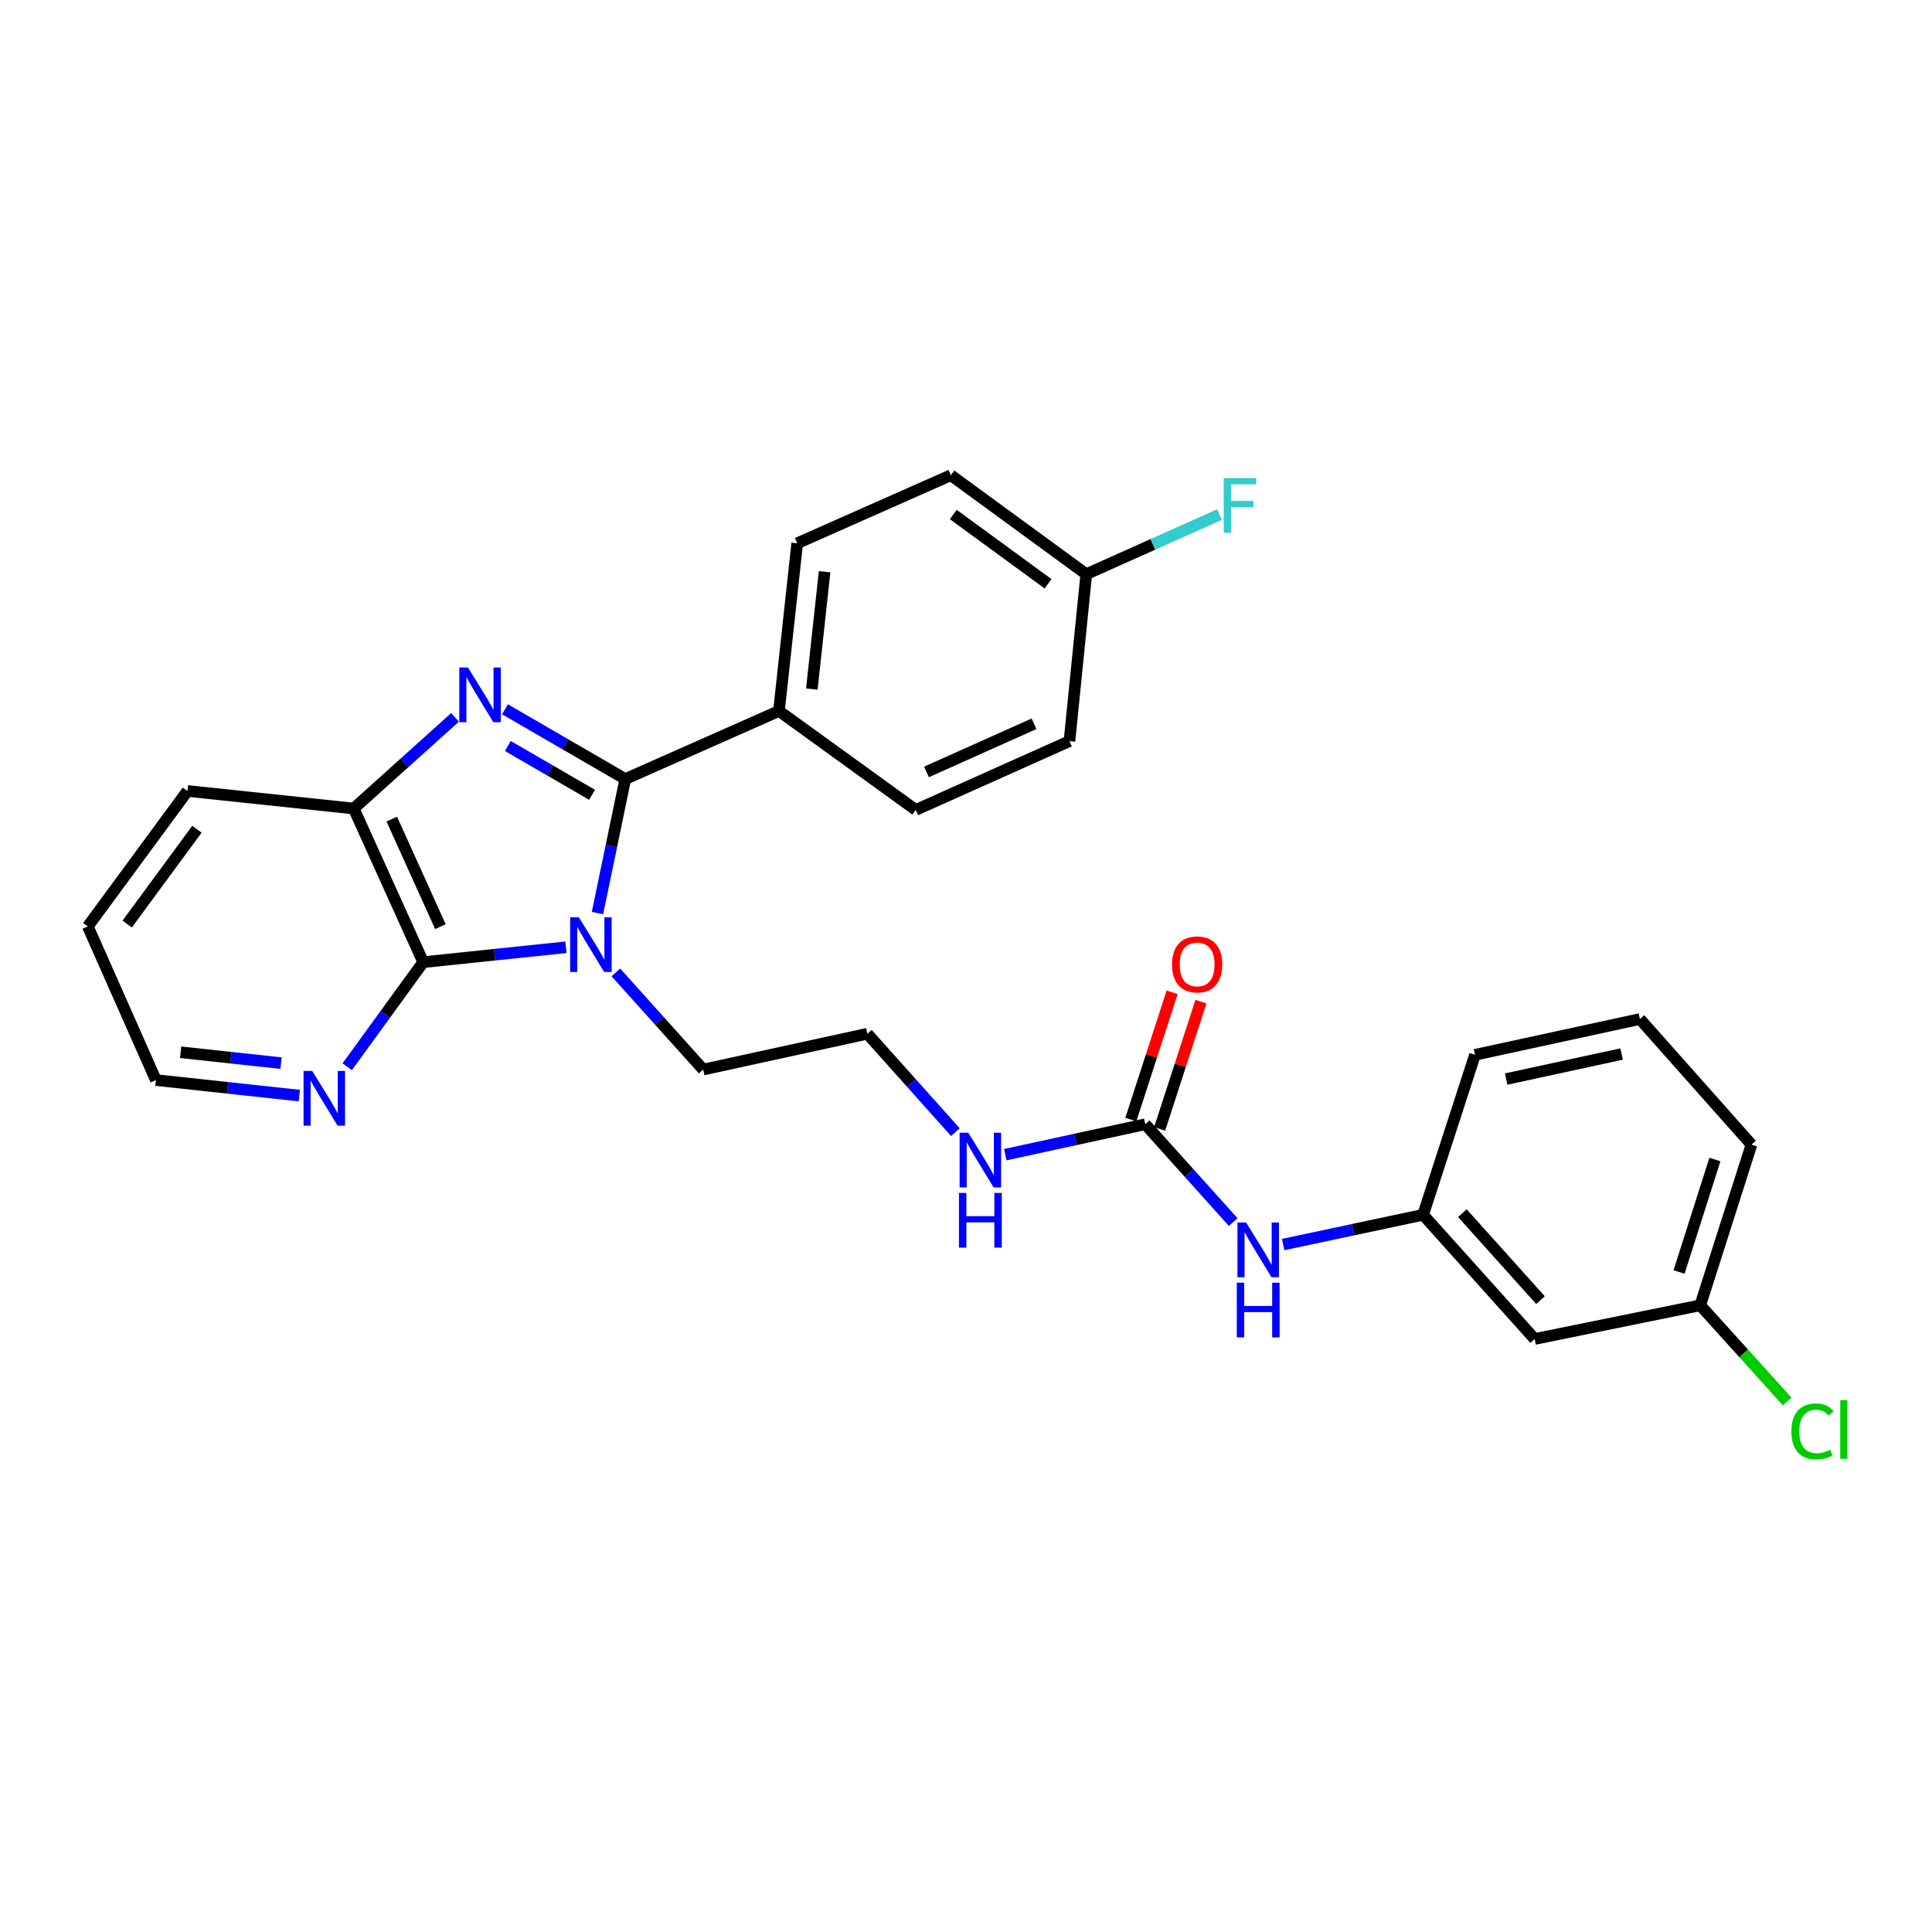 <?xml version='1.0' encoding='iso-8859-1'?>
<svg version='1.1' baseProfile='full'
              xmlns='http://www.w3.org/2000/svg'
                      xmlns:rdkit='http://www.rdkit.org/xml'
                      xmlns:xlink='http://www.w3.org/1999/xlink'
                  xml:space='preserve'
width='1000px' height='1000px' viewBox='0 0 1000 1000'>
<!-- END OF HEADER -->
<rect style='opacity:1.0;fill:#FFFFFF;stroke:none' width='1000' height='1000' x='0' y='0'> </rect>
<path class='bond-0' d='M 309.25,472.599 L 316.451,437.916' style='fill:none;fill-rule:evenodd;stroke:#0000FF;stroke-width:6px;stroke-linecap:butt;stroke-linejoin:miter;stroke-opacity:1' />
<path class='bond-0' d='M 316.451,437.916 L 323.652,403.233' style='fill:none;fill-rule:evenodd;stroke:#000000;stroke-width:6px;stroke-linecap:butt;stroke-linejoin:miter;stroke-opacity:1' />
<path class='bond-2' d='M 292.934,490.298 L 255.993,494.159' style='fill:none;fill-rule:evenodd;stroke:#0000FF;stroke-width:6px;stroke-linecap:butt;stroke-linejoin:miter;stroke-opacity:1' />
<path class='bond-2' d='M 255.993,494.159 L 219.052,498.02' style='fill:none;fill-rule:evenodd;stroke:#000000;stroke-width:6px;stroke-linecap:butt;stroke-linejoin:miter;stroke-opacity:1' />
<path class='bond-12' d='M 318.769,503.315 L 341.369,528.46' style='fill:none;fill-rule:evenodd;stroke:#0000FF;stroke-width:6px;stroke-linecap:butt;stroke-linejoin:miter;stroke-opacity:1' />
<path class='bond-12' d='M 341.369,528.46 L 363.968,553.605' style='fill:none;fill-rule:evenodd;stroke:#000000;stroke-width:6px;stroke-linecap:butt;stroke-linejoin:miter;stroke-opacity:1' />
<path class='bond-1' d='M 323.652,403.233 L 292.52,385.184' style='fill:none;fill-rule:evenodd;stroke:#000000;stroke-width:6px;stroke-linecap:butt;stroke-linejoin:miter;stroke-opacity:1' />
<path class='bond-1' d='M 292.52,385.184 L 261.387,367.135' style='fill:none;fill-rule:evenodd;stroke:#0000FF;stroke-width:6px;stroke-linecap:butt;stroke-linejoin:miter;stroke-opacity:1' />
<path class='bond-1' d='M 306.444,411.39 L 284.651,398.755' style='fill:none;fill-rule:evenodd;stroke:#000000;stroke-width:6px;stroke-linecap:butt;stroke-linejoin:miter;stroke-opacity:1' />
<path class='bond-1' d='M 284.651,398.755 L 262.859,386.121' style='fill:none;fill-rule:evenodd;stroke:#0000FF;stroke-width:6px;stroke-linecap:butt;stroke-linejoin:miter;stroke-opacity:1' />
<path class='bond-5' d='M 323.652,403.233 L 403.187,367.998' style='fill:none;fill-rule:evenodd;stroke:#000000;stroke-width:6px;stroke-linecap:butt;stroke-linejoin:miter;stroke-opacity:1' />
<path class='bond-28' d='M 235.536,371.294 L 209.315,394.894' style='fill:none;fill-rule:evenodd;stroke:#0000FF;stroke-width:6px;stroke-linecap:butt;stroke-linejoin:miter;stroke-opacity:1' />
<path class='bond-28' d='M 209.315,394.894 L 183.093,418.494' style='fill:none;fill-rule:evenodd;stroke:#000000;stroke-width:6px;stroke-linecap:butt;stroke-linejoin:miter;stroke-opacity:1' />
<path class='bond-3' d='M 219.052,498.02 L 183.093,418.494' style='fill:none;fill-rule:evenodd;stroke:#000000;stroke-width:6px;stroke-linecap:butt;stroke-linejoin:miter;stroke-opacity:1' />
<path class='bond-3' d='M 227.952,479.627 L 202.781,423.959' style='fill:none;fill-rule:evenodd;stroke:#000000;stroke-width:6px;stroke-linecap:butt;stroke-linejoin:miter;stroke-opacity:1' />
<path class='bond-6' d='M 219.052,498.02 L 199.388,525.078' style='fill:none;fill-rule:evenodd;stroke:#000000;stroke-width:6px;stroke-linecap:butt;stroke-linejoin:miter;stroke-opacity:1' />
<path class='bond-6' d='M 199.388,525.078 L 179.724,552.136' style='fill:none;fill-rule:evenodd;stroke:#0000FF;stroke-width:6px;stroke-linecap:butt;stroke-linejoin:miter;stroke-opacity:1' />
<path class='bond-22' d='M 183.093,418.494 L 97.031,409.404' style='fill:none;fill-rule:evenodd;stroke:#000000;stroke-width:6px;stroke-linecap:butt;stroke-linejoin:miter;stroke-opacity:1' />
<path class='bond-4' d='M 592.777,581.912 L 556.565,589.781' style='fill:none;fill-rule:evenodd;stroke:#000000;stroke-width:6px;stroke-linecap:butt;stroke-linejoin:miter;stroke-opacity:1' />
<path class='bond-4' d='M 556.565,589.781 L 520.352,597.65' style='fill:none;fill-rule:evenodd;stroke:#0000FF;stroke-width:6px;stroke-linecap:butt;stroke-linejoin:miter;stroke-opacity:1' />
<path class='bond-7' d='M 592.777,581.912 L 615.545,607.232' style='fill:none;fill-rule:evenodd;stroke:#000000;stroke-width:6px;stroke-linecap:butt;stroke-linejoin:miter;stroke-opacity:1' />
<path class='bond-7' d='M 615.545,607.232 L 638.312,632.552' style='fill:none;fill-rule:evenodd;stroke:#0000FF;stroke-width:6px;stroke-linecap:butt;stroke-linejoin:miter;stroke-opacity:1' />
<path class='bond-8' d='M 600.238,584.332 L 610.921,551.394' style='fill:none;fill-rule:evenodd;stroke:#000000;stroke-width:6px;stroke-linecap:butt;stroke-linejoin:miter;stroke-opacity:1' />
<path class='bond-8' d='M 610.921,551.394 L 621.605,518.457' style='fill:none;fill-rule:evenodd;stroke:#FF0000;stroke-width:6px;stroke-linecap:butt;stroke-linejoin:miter;stroke-opacity:1' />
<path class='bond-8' d='M 585.316,579.492 L 595.999,546.554' style='fill:none;fill-rule:evenodd;stroke:#000000;stroke-width:6px;stroke-linecap:butt;stroke-linejoin:miter;stroke-opacity:1' />
<path class='bond-8' d='M 595.999,546.554 L 606.683,513.617' style='fill:none;fill-rule:evenodd;stroke:#FF0000;stroke-width:6px;stroke-linecap:butt;stroke-linejoin:miter;stroke-opacity:1' />
<path class='bond-13' d='M 403.187,367.998 L 412.634,281.203' style='fill:none;fill-rule:evenodd;stroke:#000000;stroke-width:6px;stroke-linecap:butt;stroke-linejoin:miter;stroke-opacity:1' />
<path class='bond-13' d='M 420.199,356.676 L 426.812,295.92' style='fill:none;fill-rule:evenodd;stroke:#000000;stroke-width:6px;stroke-linecap:butt;stroke-linejoin:miter;stroke-opacity:1' />
<path class='bond-14' d='M 403.187,367.998 L 474.006,419.217' style='fill:none;fill-rule:evenodd;stroke:#000000;stroke-width:6px;stroke-linecap:butt;stroke-linejoin:miter;stroke-opacity:1' />
<path class='bond-24' d='M 154.919,567.074 L 117.8,563.059' style='fill:none;fill-rule:evenodd;stroke:#0000FF;stroke-width:6px;stroke-linecap:butt;stroke-linejoin:miter;stroke-opacity:1' />
<path class='bond-24' d='M 117.8,563.059 L 80.681,559.043' style='fill:none;fill-rule:evenodd;stroke:#000000;stroke-width:6px;stroke-linecap:butt;stroke-linejoin:miter;stroke-opacity:1' />
<path class='bond-24' d='M 145.47,550.273 L 119.487,547.462' style='fill:none;fill-rule:evenodd;stroke:#0000FF;stroke-width:6px;stroke-linecap:butt;stroke-linejoin:miter;stroke-opacity:1' />
<path class='bond-24' d='M 119.487,547.462 L 93.504,544.652' style='fill:none;fill-rule:evenodd;stroke:#000000;stroke-width:6px;stroke-linecap:butt;stroke-linejoin:miter;stroke-opacity:1' />
<path class='bond-9' d='M 664.16,644.179 L 700.377,636.476' style='fill:none;fill-rule:evenodd;stroke:#0000FF;stroke-width:6px;stroke-linecap:butt;stroke-linejoin:miter;stroke-opacity:1' />
<path class='bond-9' d='M 700.377,636.476 L 736.595,628.773' style='fill:none;fill-rule:evenodd;stroke:#000000;stroke-width:6px;stroke-linecap:butt;stroke-linejoin:miter;stroke-opacity:1' />
<path class='bond-10' d='M 736.595,628.773 L 794.333,693.057' style='fill:none;fill-rule:evenodd;stroke:#000000;stroke-width:6px;stroke-linecap:butt;stroke-linejoin:miter;stroke-opacity:1' />
<path class='bond-10' d='M 756.926,627.933 L 797.343,672.932' style='fill:none;fill-rule:evenodd;stroke:#000000;stroke-width:6px;stroke-linecap:butt;stroke-linejoin:miter;stroke-opacity:1' />
<path class='bond-25' d='M 736.595,628.773 L 763.464,545.971' style='fill:none;fill-rule:evenodd;stroke:#000000;stroke-width:6px;stroke-linecap:butt;stroke-linejoin:miter;stroke-opacity:1' />
<path class='bond-15' d='M 794.333,693.057 L 880.047,675.626' style='fill:none;fill-rule:evenodd;stroke:#000000;stroke-width:6px;stroke-linecap:butt;stroke-linejoin:miter;stroke-opacity:1' />
<path class='bond-11' d='M 494.496,585.996 L 471.718,560.528' style='fill:none;fill-rule:evenodd;stroke:#0000FF;stroke-width:6px;stroke-linecap:butt;stroke-linejoin:miter;stroke-opacity:1' />
<path class='bond-11' d='M 471.718,560.528 L 448.941,535.059' style='fill:none;fill-rule:evenodd;stroke:#000000;stroke-width:6px;stroke-linecap:butt;stroke-linejoin:miter;stroke-opacity:1' />
<path class='bond-21' d='M 363.968,553.605 L 448.941,535.059' style='fill:none;fill-rule:evenodd;stroke:#000000;stroke-width:6px;stroke-linecap:butt;stroke-linejoin:miter;stroke-opacity:1' />
<path class='bond-17' d='M 412.634,281.203 L 492.169,245.968' style='fill:none;fill-rule:evenodd;stroke:#000000;stroke-width:6px;stroke-linecap:butt;stroke-linejoin:miter;stroke-opacity:1' />
<path class='bond-18' d='M 474.006,419.217 L 553.55,383.607' style='fill:none;fill-rule:evenodd;stroke:#000000;stroke-width:6px;stroke-linecap:butt;stroke-linejoin:miter;stroke-opacity:1' />
<path class='bond-18' d='M 479.528,399.557 L 535.208,374.63' style='fill:none;fill-rule:evenodd;stroke:#000000;stroke-width:6px;stroke-linecap:butt;stroke-linejoin:miter;stroke-opacity:1' />
<path class='bond-19' d='M 880.047,675.626 L 902.555,700.529' style='fill:none;fill-rule:evenodd;stroke:#000000;stroke-width:6px;stroke-linecap:butt;stroke-linejoin:miter;stroke-opacity:1' />
<path class='bond-19' d='M 902.555,700.529 L 925.064,725.432' style='fill:none;fill-rule:evenodd;stroke:#00CC00;stroke-width:6px;stroke-linecap:butt;stroke-linejoin:miter;stroke-opacity:1' />
<path class='bond-31' d='M 880.047,675.626 L 906.558,592.449' style='fill:none;fill-rule:evenodd;stroke:#000000;stroke-width:6px;stroke-linecap:butt;stroke-linejoin:miter;stroke-opacity:1' />
<path class='bond-31' d='M 869.077,658.386 L 887.635,600.161' style='fill:none;fill-rule:evenodd;stroke:#000000;stroke-width:6px;stroke-linecap:butt;stroke-linejoin:miter;stroke-opacity:1' />
<path class='bond-16' d='M 562.256,297.187 L 553.55,383.607' style='fill:none;fill-rule:evenodd;stroke:#000000;stroke-width:6px;stroke-linecap:butt;stroke-linejoin:miter;stroke-opacity:1' />
<path class='bond-20' d='M 562.256,297.187 L 596.733,281.765' style='fill:none;fill-rule:evenodd;stroke:#000000;stroke-width:6px;stroke-linecap:butt;stroke-linejoin:miter;stroke-opacity:1' />
<path class='bond-20' d='M 596.733,281.765 L 631.21,266.344' style='fill:none;fill-rule:evenodd;stroke:#33CCCC;stroke-width:6px;stroke-linecap:butt;stroke-linejoin:miter;stroke-opacity:1' />
<path class='bond-30' d='M 562.256,297.187 L 492.169,245.968' style='fill:none;fill-rule:evenodd;stroke:#000000;stroke-width:6px;stroke-linecap:butt;stroke-linejoin:miter;stroke-opacity:1' />
<path class='bond-30' d='M 542.487,302.17 L 493.426,266.316' style='fill:none;fill-rule:evenodd;stroke:#000000;stroke-width:6px;stroke-linecap:butt;stroke-linejoin:miter;stroke-opacity:1' />
<path class='bond-29' d='M 97.031,409.404 L 45.455,479.509' style='fill:none;fill-rule:evenodd;stroke:#000000;stroke-width:6px;stroke-linecap:butt;stroke-linejoin:miter;stroke-opacity:1' />
<path class='bond-29' d='M 101.931,429.216 L 65.827,478.289' style='fill:none;fill-rule:evenodd;stroke:#000000;stroke-width:6px;stroke-linecap:butt;stroke-linejoin:miter;stroke-opacity:1' />
<path class='bond-23' d='M 848.811,527.451 L 763.464,545.971' style='fill:none;fill-rule:evenodd;stroke:#000000;stroke-width:6px;stroke-linecap:butt;stroke-linejoin:miter;stroke-opacity:1' />
<path class='bond-23' d='M 839.336,545.559 L 779.592,558.523' style='fill:none;fill-rule:evenodd;stroke:#000000;stroke-width:6px;stroke-linecap:butt;stroke-linejoin:miter;stroke-opacity:1' />
<path class='bond-26' d='M 848.811,527.451 L 906.558,592.449' style='fill:none;fill-rule:evenodd;stroke:#000000;stroke-width:6px;stroke-linecap:butt;stroke-linejoin:miter;stroke-opacity:1' />
<path class='bond-27' d='M 80.681,559.043 L 45.455,479.509' style='fill:none;fill-rule:evenodd;stroke:#000000;stroke-width:6px;stroke-linecap:butt;stroke-linejoin:miter;stroke-opacity:1' />
<path  class='atom-0' d='M 299.595 474.787
L 308.875 489.787
Q 309.795 491.267, 311.275 493.947
Q 312.755 496.627, 312.835 496.787
L 312.835 474.787
L 316.595 474.787
L 316.595 503.107
L 312.715 503.107
L 302.755 486.707
Q 301.595 484.787, 300.355 482.587
Q 299.155 480.387, 298.795 479.707
L 298.795 503.107
L 295.115 503.107
L 295.115 474.787
L 299.595 474.787
' fill='#0000FF'/>
<path  class='atom-2' d='M 242.215 345.489
L 251.495 360.489
Q 252.415 361.969, 253.895 364.649
Q 255.375 367.329, 255.455 367.489
L 255.455 345.489
L 259.215 345.489
L 259.215 373.809
L 255.335 373.809
L 245.375 357.409
Q 244.215 355.489, 242.975 353.289
Q 241.775 351.089, 241.415 350.409
L 241.415 373.809
L 237.735 373.809
L 237.735 345.489
L 242.215 345.489
' fill='#0000FF'/>
<path  class='atom-7' d='M 161.591 554.313
L 170.871 569.313
Q 171.791 570.793, 173.271 573.473
Q 174.751 576.153, 174.831 576.313
L 174.831 554.313
L 178.591 554.313
L 178.591 582.633
L 174.711 582.633
L 164.751 566.233
Q 163.591 564.313, 162.351 562.113
Q 161.151 559.913, 160.791 559.233
L 160.791 582.633
L 157.111 582.633
L 157.111 554.313
L 161.591 554.313
' fill='#0000FF'/>
<path  class='atom-8' d='M 644.978 632.767
L 654.258 647.767
Q 655.178 649.247, 656.658 651.927
Q 658.138 654.607, 658.218 654.767
L 658.218 632.767
L 661.978 632.767
L 661.978 661.087
L 658.098 661.087
L 648.138 644.687
Q 646.978 642.767, 645.738 640.567
Q 644.538 638.367, 644.178 637.687
L 644.178 661.087
L 640.498 661.087
L 640.498 632.767
L 644.978 632.767
' fill='#0000FF'/>
<path  class='atom-8' d='M 640.158 663.919
L 643.998 663.919
L 643.998 675.959
L 658.478 675.959
L 658.478 663.919
L 662.318 663.919
L 662.318 692.239
L 658.478 692.239
L 658.478 679.159
L 643.998 679.159
L 643.998 692.239
L 640.158 692.239
L 640.158 663.919
' fill='#0000FF'/>
<path  class='atom-9' d='M 606.637 499.18
Q 606.637 492.38, 609.997 488.58
Q 613.357 484.78, 619.637 484.78
Q 625.917 484.78, 629.277 488.58
Q 632.637 492.38, 632.637 499.18
Q 632.637 506.06, 629.237 509.98
Q 625.837 513.86, 619.637 513.86
Q 613.397 513.86, 609.997 509.98
Q 606.637 506.1, 606.637 499.18
M 619.637 510.66
Q 623.957 510.66, 626.277 507.78
Q 628.637 504.86, 628.637 499.18
Q 628.637 493.62, 626.277 490.82
Q 623.957 487.98, 619.637 487.98
Q 615.317 487.98, 612.957 490.78
Q 610.637 493.58, 610.637 499.18
Q 610.637 504.9, 612.957 507.78
Q 615.317 510.66, 619.637 510.66
' fill='#FF0000'/>
<path  class='atom-12' d='M 501.169 586.298
L 510.449 601.298
Q 511.369 602.778, 512.849 605.458
Q 514.329 608.138, 514.409 608.298
L 514.409 586.298
L 518.169 586.298
L 518.169 614.618
L 514.289 614.618
L 504.329 598.218
Q 503.169 596.298, 501.929 594.098
Q 500.729 591.898, 500.369 591.218
L 500.369 614.618
L 496.689 614.618
L 496.689 586.298
L 501.169 586.298
' fill='#0000FF'/>
<path  class='atom-12' d='M 496.349 617.45
L 500.189 617.45
L 500.189 629.49
L 514.669 629.49
L 514.669 617.45
L 518.509 617.45
L 518.509 645.77
L 514.669 645.77
L 514.669 632.69
L 500.189 632.69
L 500.189 645.77
L 496.349 645.77
L 496.349 617.45
' fill='#0000FF'/>
<path  class='atom-20' d='M 927.231 740.889
Q 927.231 733.849, 930.511 730.169
Q 933.831 726.449, 940.111 726.449
Q 945.951 726.449, 949.071 730.569
L 946.431 732.729
Q 944.151 729.729, 940.111 729.729
Q 935.831 729.729, 933.551 732.609
Q 931.311 735.449, 931.311 740.889
Q 931.311 746.489, 933.631 749.369
Q 935.991 752.249, 940.551 752.249
Q 943.671 752.249, 947.311 750.369
L 948.431 753.369
Q 946.951 754.329, 944.711 754.889
Q 942.471 755.449, 939.991 755.449
Q 933.831 755.449, 930.511 751.689
Q 927.231 747.929, 927.231 740.889
' fill='#00CC00'/>
<path  class='atom-20' d='M 952.511 724.729
L 956.191 724.729
L 956.191 755.089
L 952.511 755.089
L 952.511 724.729
' fill='#00CC00'/>
<path  class='atom-21' d='M 633.388 247.443
L 650.228 247.443
L 650.228 250.683
L 637.188 250.683
L 637.188 259.283
L 648.788 259.283
L 648.788 262.563
L 637.188 262.563
L 637.188 275.763
L 633.388 275.763
L 633.388 247.443
' fill='#33CCCC'/>
</svg>
